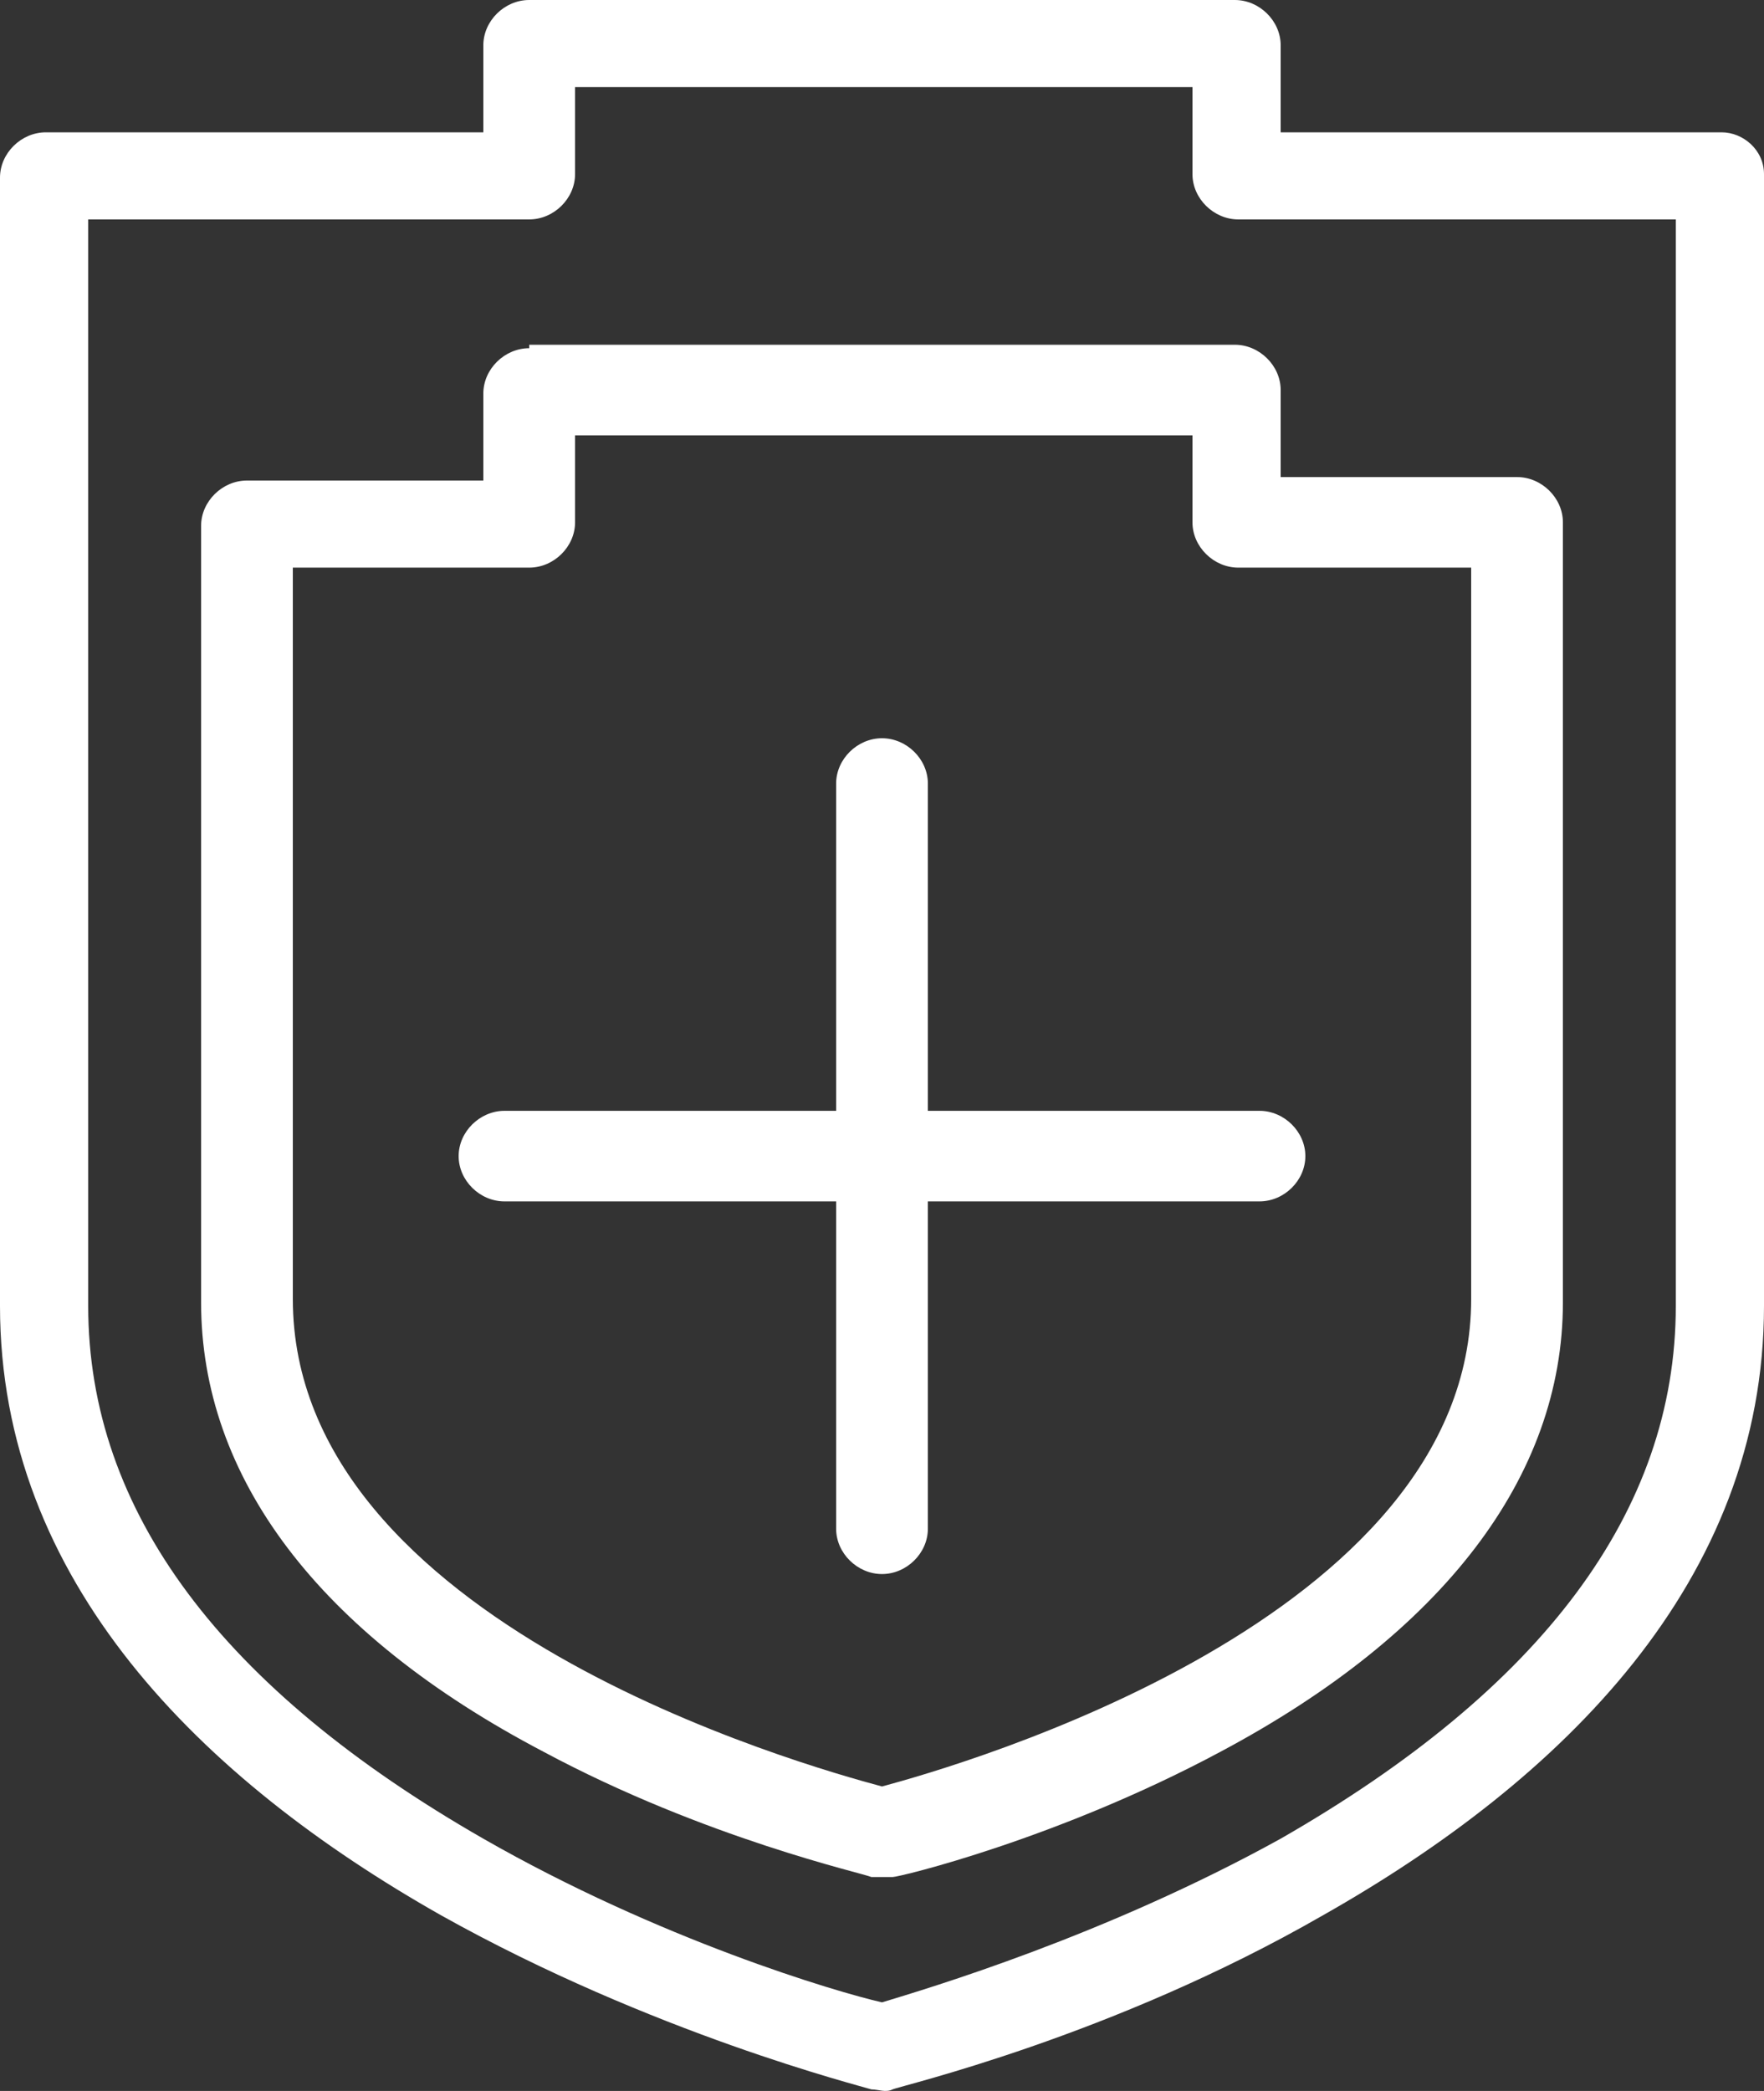 <svg width="27" height="32" viewBox="0 0 27 32" fill="none" xmlns="http://www.w3.org/2000/svg">
<rect x="0" y="0" width="27" height="32" fill="#333333" stroke="none"/>
<path d="M25.65 19.985C25.65 23.13 23.598 25.848 19.602 28.139C16.902 29.631 14.202 30.43 13.5 30.644C12.798 30.484 10.098 29.685 7.398 28.139C3.402 25.848 1.35 23.13 1.35 19.985V3.358H8.1C8.478 3.358 8.802 3.038 8.802 2.665V1.332H18.252V2.665C18.252 3.038 18.576 3.358 18.954 3.358H25.65V19.985ZM26.352 2.025H19.602V0.693C19.602 0.32 19.278 -0 18.9 -0H8.1C7.722 -0 7.398 0.32 7.398 0.693V2.025H0.702C0.324 2.025 0 2.345 0 2.718V19.985C0 24.195 3.078 27.233 6.75 29.311C9.99 31.123 13.176 31.923 13.338 31.976C13.446 31.976 13.554 32.029 13.662 31.976C13.77 31.923 17.01 31.177 20.25 29.311C23.922 27.233 27 24.195 27 19.985V2.665C27 2.291 26.676 2.025 26.352 2.025Z" fill="white"/>
<path d="M22.518 8.687V19.879C22.518 24.782 14.688 27.02 13.5 27.34C12.312 27.02 4.482 24.835 4.482 19.879V8.687H8.1C8.478 8.687 8.802 8.367 8.802 7.994V6.662H18.252V7.994C18.252 8.367 18.576 8.687 18.954 8.687H22.518ZM8.1 5.329C7.722 5.329 7.398 5.649 7.398 6.022V7.354H3.78C3.402 7.354 3.078 7.674 3.078 8.047V19.932C3.078 22.596 4.86 24.995 8.316 26.807C10.8 28.139 13.23 28.672 13.338 28.726C13.446 28.726 13.554 28.726 13.662 28.726C13.77 28.726 16.2 28.139 18.684 26.807C22.086 24.995 23.922 22.596 23.922 19.932V7.994C23.922 7.621 23.598 7.301 23.22 7.301H19.602V5.969C19.602 5.596 19.278 5.276 18.9 5.276H8.1V5.329Z" fill="white"/>
<path d="M14.202 11.991C14.202 11.618 13.878 11.298 13.5 11.298C13.122 11.298 12.798 11.618 12.798 11.991V17H7.722C7.344 17 7.02 17.32 7.02 17.693C7.02 18.067 7.344 18.386 7.722 18.386H12.798V23.396C12.798 23.769 13.122 24.089 13.5 24.089C13.878 24.089 14.202 23.769 14.202 23.396V18.386H19.278C19.656 18.386 19.98 18.067 19.98 17.693C19.98 17.32 19.656 17 19.278 17H14.202V11.991Z" fill="white"/>
</svg>
